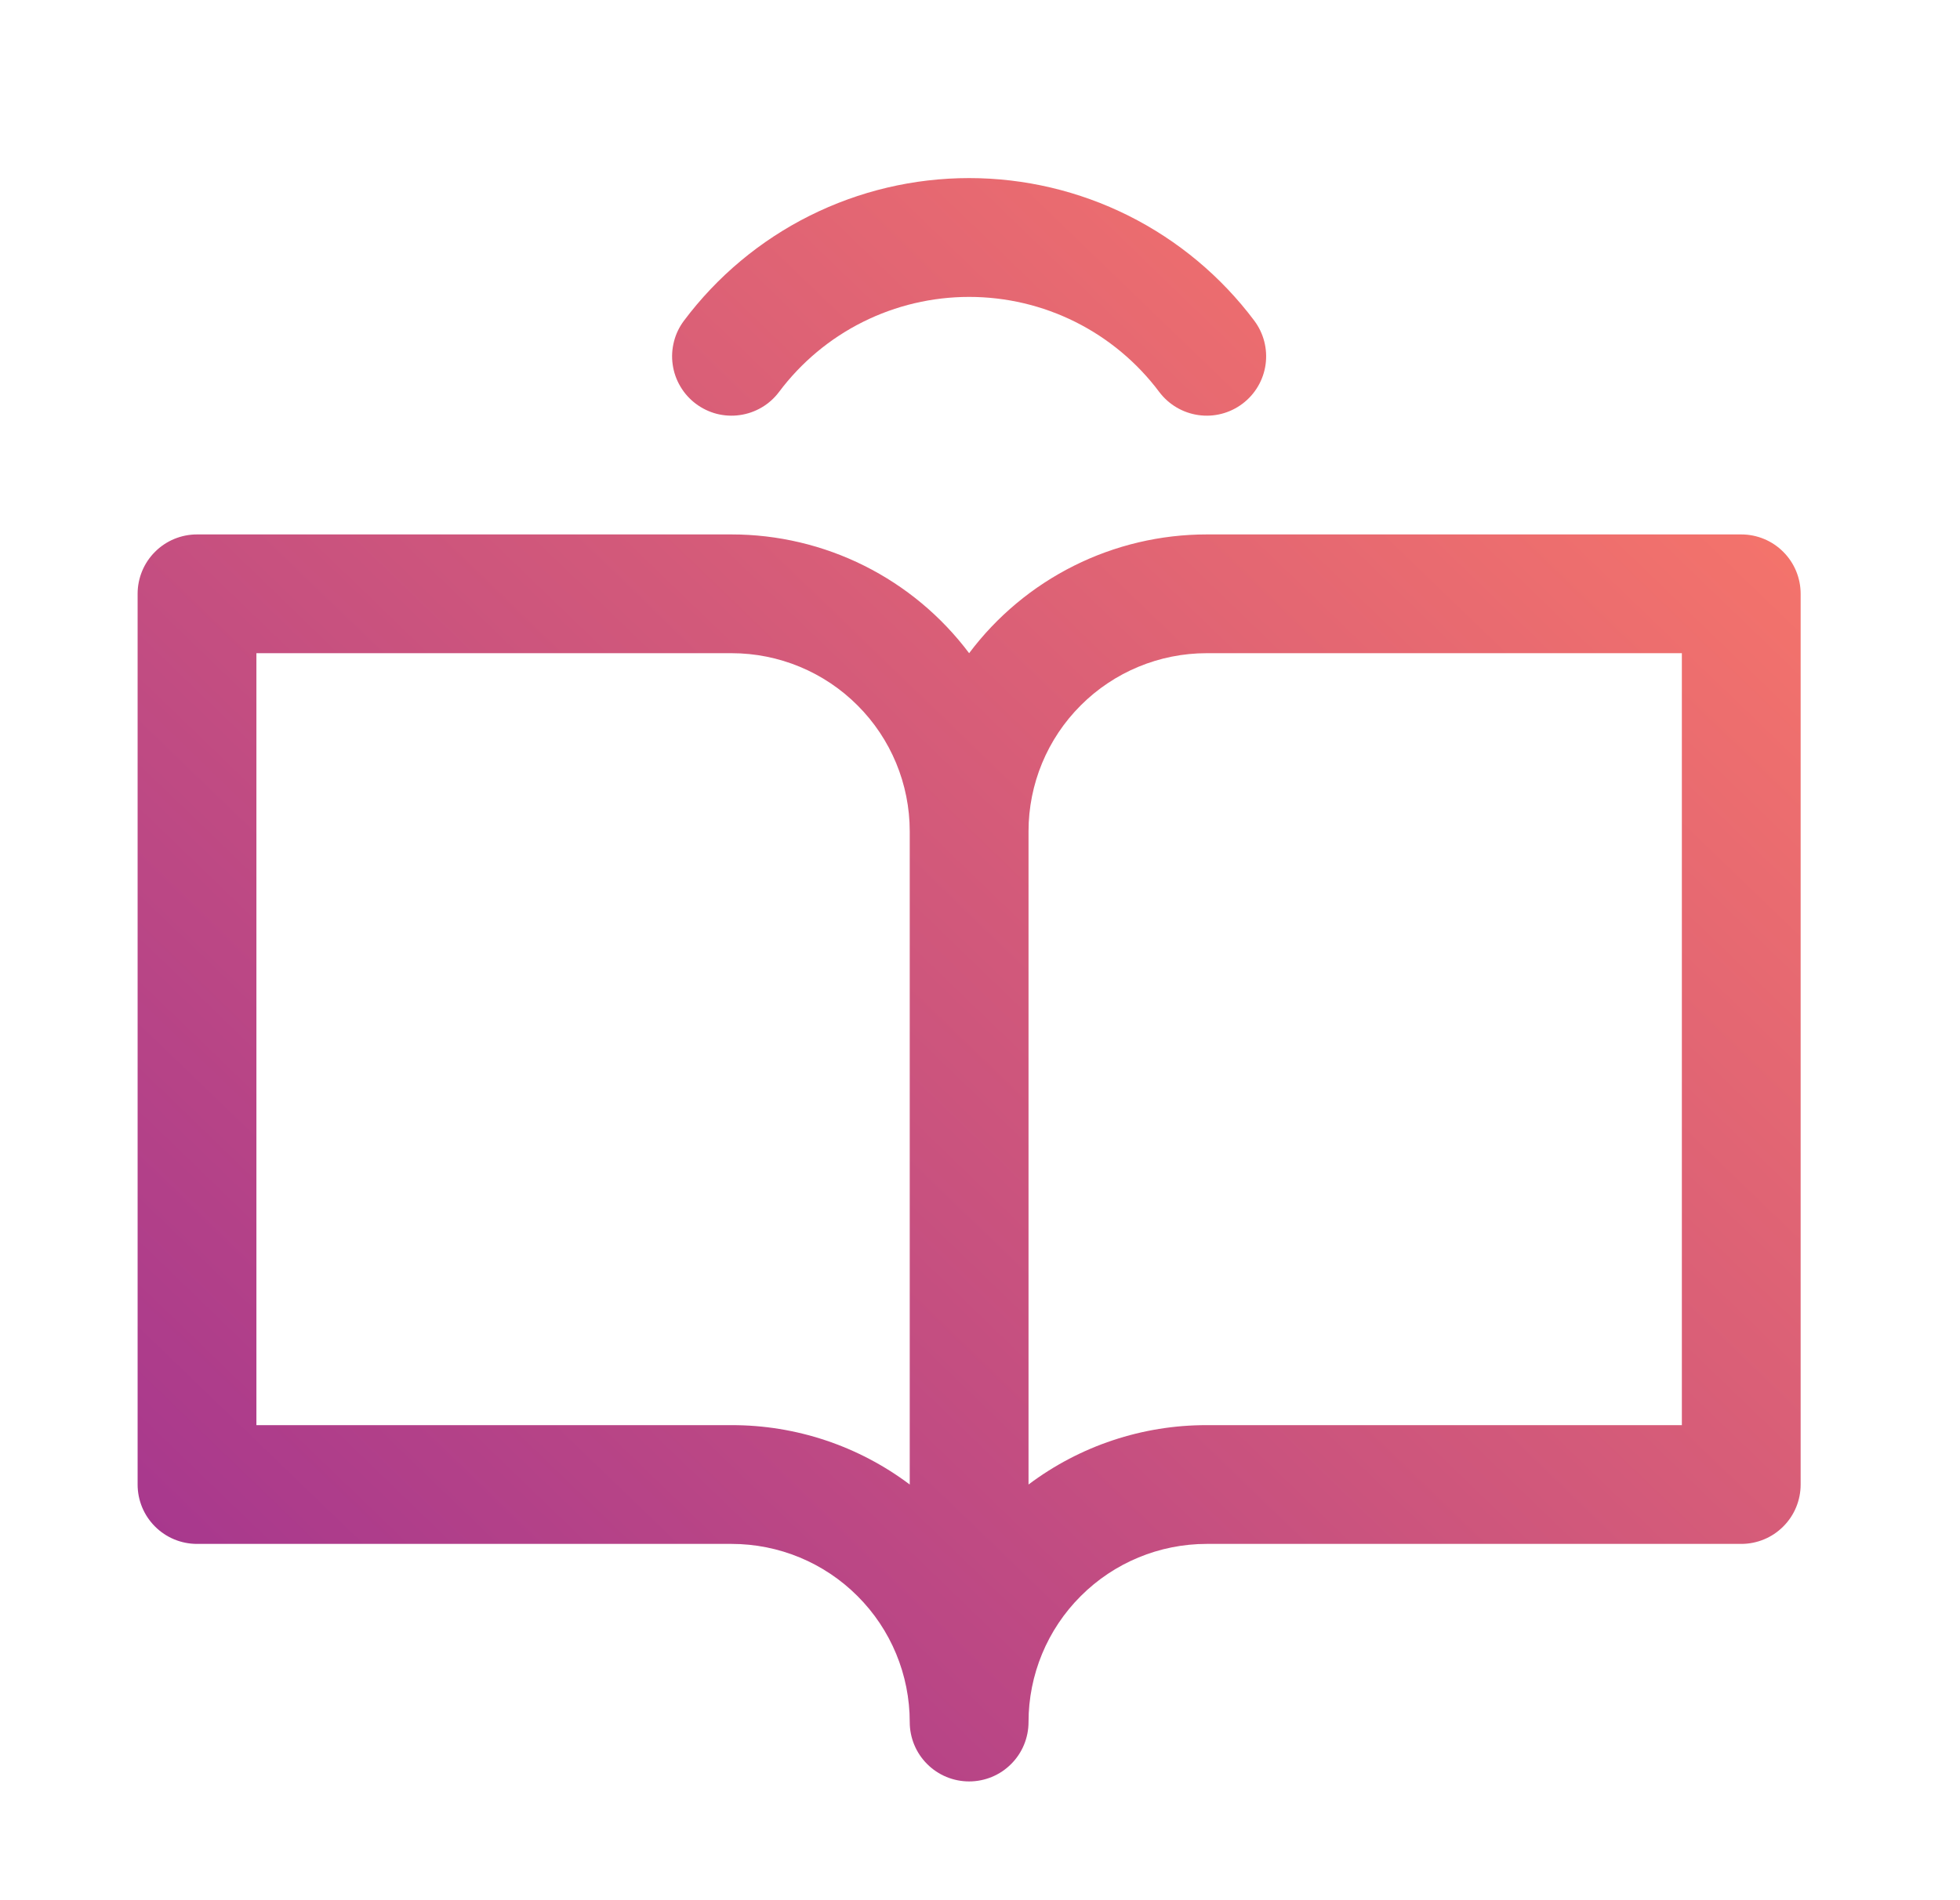 <svg width="33" height="32" viewBox="0 0 33 32" fill="none" xmlns="http://www.w3.org/2000/svg">
<path d="M29.317 9H20.317C19.541 9 18.775 9.181 18.081 9.528C17.387 9.875 16.783 10.379 16.317 11C15.851 10.379 15.247 9.875 14.553 9.528C13.859 9.181 13.093 9 12.317 9H3.317C3.052 9 2.797 9.105 2.61 9.293C2.422 9.48 2.317 9.735 2.317 10V25C2.317 25.265 2.422 25.52 2.61 25.707C2.797 25.895 3.052 26 3.317 26H12.317C13.113 26 13.876 26.316 14.438 26.879C15.001 27.441 15.317 28.204 15.317 29C15.317 29.265 15.422 29.52 15.61 29.707C15.797 29.895 16.052 30 16.317 30C16.582 30 16.837 29.895 17.024 29.707C17.212 29.52 17.317 29.265 17.317 29C17.317 28.204 17.633 27.441 18.196 26.879C18.758 26.316 19.521 26 20.317 26H29.317C29.582 26 29.837 25.895 30.024 25.707C30.212 25.52 30.317 25.265 30.317 25V10C30.317 9.735 30.212 9.48 30.024 9.293C29.837 9.105 29.582 9 29.317 9ZM12.317 24H4.317V11H12.317C13.113 11 13.876 11.316 14.438 11.879C15.001 12.441 15.317 13.204 15.317 14V25C14.452 24.349 13.399 23.998 12.317 24ZM28.317 24H20.317C19.235 23.998 18.182 24.349 17.317 25V14C17.317 13.204 17.633 12.441 18.196 11.879C18.758 11.316 19.521 11 20.317 11H28.317V24ZM11.517 5.399C12.076 4.654 12.8 4.049 13.634 3.632C14.467 3.216 15.385 2.999 16.317 2.999C17.248 2.999 18.167 3.216 19 3.632C19.833 4.049 20.558 4.654 21.117 5.399C21.276 5.611 21.345 5.877 21.308 6.14C21.271 6.403 21.131 6.64 20.919 6.799C20.707 6.959 20.44 7.028 20.177 6.99C19.915 6.953 19.678 6.813 19.518 6.601C19.146 6.104 18.662 5.7 18.107 5.422C17.551 5.144 16.938 5 16.317 5C15.696 5 15.083 5.144 14.527 5.422C13.971 5.7 13.488 6.104 13.116 6.601C13.037 6.706 12.938 6.795 12.825 6.861C12.712 6.928 12.586 6.972 12.456 6.99C12.326 7.009 12.194 7.001 12.067 6.969C11.94 6.936 11.82 6.878 11.715 6.799C11.61 6.72 11.522 6.622 11.455 6.508C11.388 6.395 11.344 6.27 11.326 6.14C11.307 6.01 11.315 5.878 11.348 5.75C11.38 5.623 11.438 5.504 11.517 5.399Z" fill="url(#paint0_linear_2425_3376)"/>
<defs>
<linearGradient id="paint0_linear_2425_3376" x1="2.317" y1="30" x2="29.3" y2="2.018" gradientUnits="userSpaceOnUse">
<stop stop-color="#A03291"/>
<stop offset="1" stop-color="#FF7C66"/>
</linearGradient>
</defs>
</svg>